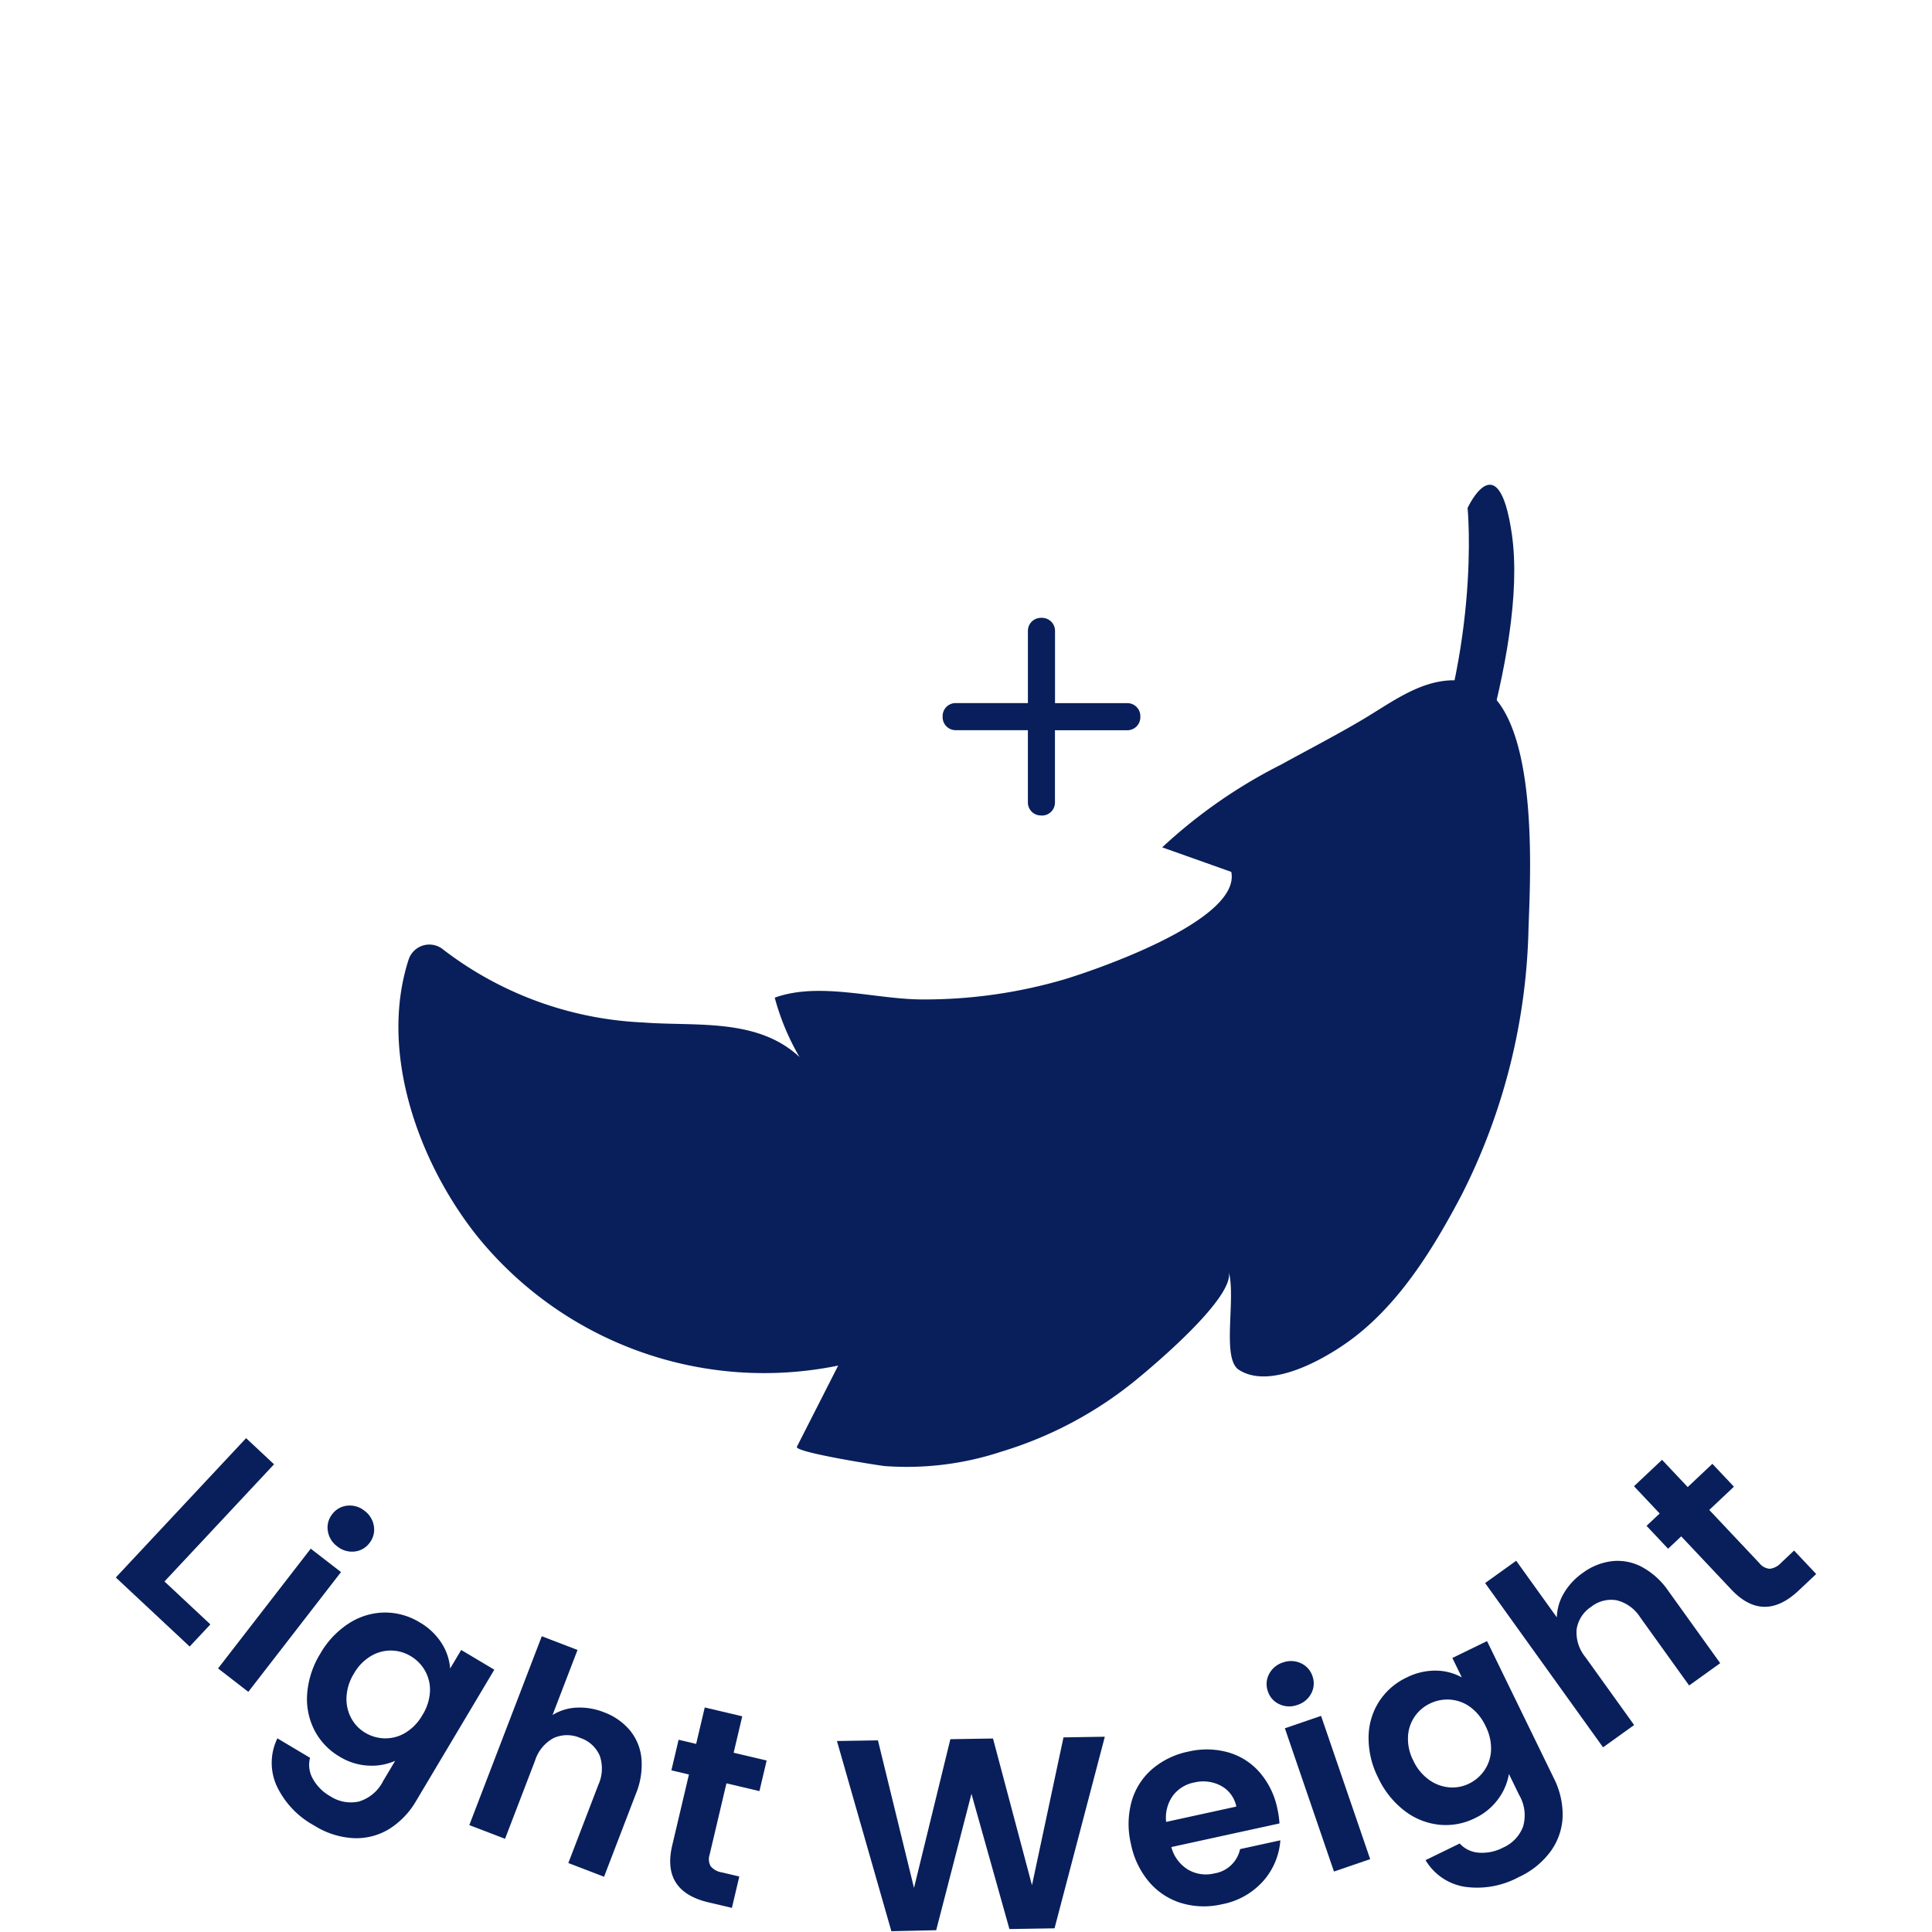 <svg xmlns="http://www.w3.org/2000/svg" xmlns:xlink="http://www.w3.org/1999/xlink" width="119" height="119" viewBox="0 0 119 119"><defs><clipPath id="a"><rect width="119" height="119" transform="translate(549 1479)" fill="#fff" stroke="#707070" stroke-width="1"/></clipPath><clipPath id="b"><rect width="88.372" height="88.372" transform="translate(0 0)" fill="#091f5b" stroke="#707070" stroke-width="1"/></clipPath><clipPath id="c"><rect width="69.707" height="60.518" fill="#091f5b"/></clipPath></defs><g transform="translate(-549 -1479)" clip-path="url(#a)"><g transform="translate(-40 34)"><g transform="translate(604.207 1451)" clip-path="url(#b)"><g transform="translate(9.333 23.854)"><g transform="translate(0 0)" clip-path="url(#c)"><path d="M54.457,20.922a31.627,31.627,0,0,0-7.412,5.142L51.3,27.575C51.9,30.556,42.99,33.6,41,34.2a30.622,30.622,0,0,1-8.7,1.232c-2.886.005-6.361-1.111-9.121-.109a14.888,14.888,0,0,0,1.527,3.657c-2.606-2.432-6.39-1.878-9.643-2.13A21.792,21.792,0,0,1,2.77,32.368a1.342,1.342,0,0,0-2.134.587c-1.865,5.721.619,12.547,4.22,17.064a22.73,22.73,0,0,0,22.231,7.965s-2.539,4.994-2.543,5c-.169.334,4.977,1.143,5.409,1.189a18.558,18.558,0,0,0,7.184-.887,24.14,24.14,0,0,0,8.235-4.368c1.075-.875,6.2-5.164,5.768-6.739.466,1.69-.457,5.368.629,6.067,2.027,1.3,5.607-.834,7.2-2.082,2.853-2.232,4.857-5.539,6.523-8.7a38.052,38.052,0,0,0,4.116-16.426c.119-3.431.755-14.422-3.859-15.2-2.387-.4-4.391,1.184-6.312,2.327-1.571.935-3.282,1.822-4.983,2.754" transform="translate(0 -3.726)" fill="#091f5b"/><path d="M74.277,1.431s3.653,36.685-38.614,41.131c0,0,26.275,2.052,37.394-19.646,0,0,5.026-12.5,3.942-19.9-.832-5.684-2.722-1.583-2.722-1.583" transform="translate(-8.422 0)" fill="#091f5b"/><path d="M6.051,12.172a.8.8,0,0,1-.8-.8V6.919H.8a.8.8,0,0,1-.8-.8v-.07a.8.8,0,0,1,.8-.8H5.252V.8a.8.8,0,0,1,.8-.8h.07a.8.8,0,0,1,.8.8V5.253h4.455a.8.8,0,0,1,.8.8v.07a.8.8,0,0,1-.8.8H6.918v4.454a.8.8,0,0,1-.8.8Z" transform="translate(33.521 8.202)" fill="#091f5b"/><path d="M6.12,12.672h-.07a1.3,1.3,0,0,1-1.3-1.3V7.419H.8a1.3,1.3,0,0,1-1.3-1.3v-.07a1.3,1.3,0,0,1,1.3-1.3H4.752V.8a1.3,1.3,0,0,1,1.3-1.3h.07A1.3,1.3,0,0,1,7.418.8V4.753h3.955a1.3,1.3,0,0,1,1.3,1.3v.07a1.3,1.3,0,0,1-1.3,1.3H7.418v3.954A1.3,1.3,0,0,1,6.12,12.672ZM.8,5.753a.3.3,0,0,0-.3.3v.07a.3.3,0,0,0,.3.3H5.752v4.954a.3.3,0,0,0,.3.3h.07a.3.3,0,0,0,.3-.3V6.419h4.955a.3.3,0,0,0,.3-.3v-.07a.3.3,0,0,0-.3-.3H6.418V.8a.3.3,0,0,0-.3-.3h-.07a.3.3,0,0,0-.3.3V5.753Z" transform="translate(33.521 8.202)" fill="rgba(0,0,0,0)"/></g></g></g><g transform="translate(596.133 1533.484)"><path d="M2.357,9.881H6.228v1.868H0V0H2.357Z" transform="translate(8.025 0.098) rotate(43.078)" fill="#091f5b"/><path d="M1.448,2.761a1.436,1.436,0,0,1-1.035-.4A1.309,1.309,0,0,1,0,1.38,1.309,1.309,0,0,1,.412.4,1.436,1.436,0,0,1,1.448,0,1.436,1.436,0,0,1,2.483.4,1.309,1.309,0,0,1,2.9,1.38a1.309,1.309,0,0,1-.412.985A1.436,1.436,0,0,1,1.448,2.761ZM2.609,3.872V13.2H.252V3.872Z" transform="translate(14.177 3.688) rotate(37.735)" fill="#091f5b"/><path d="M4.259,0A3.914,3.914,0,0,1,6.093.412,3.378,3.378,0,0,1,7.339,1.481V.151H9.713V9.544a5,5,0,0,1-.522,2.315,3.874,3.874,0,0,1-1.565,1.616,5,5,0,0,1-2.525.6,5.394,5.394,0,0,1-3.257-.926A3.432,3.432,0,0,1,.4,10.622h2.34a1.742,1.742,0,0,0,.8,1.018,2.786,2.786,0,0,0,1.49.379A2.305,2.305,0,0,0,6.7,11.4a2.468,2.468,0,0,0,.64-1.86V8.1A3.58,3.58,0,0,1,6.085,9.191a3.741,3.741,0,0,1-1.826.438A4.005,4.005,0,0,1,2.1,9.022,4.22,4.22,0,0,1,.564,7.314,5.487,5.487,0,0,1,0,4.781,5.4,5.4,0,0,1,.564,2.272,4.133,4.133,0,0,1,2.1.589,4.078,4.078,0,0,1,4.259,0Zm3.08,4.814A3.023,3.023,0,0,0,7,3.341,2.374,2.374,0,0,0,6.093,2.4,2.429,2.429,0,0,0,4.865,2.07,2.367,2.367,0,0,0,2.752,3.324a2.926,2.926,0,0,0-.345,1.456,3.023,3.023,0,0,0,.345,1.473,2.484,2.484,0,0,0,.909.968,2.309,2.309,0,0,0,1.2.337A2.429,2.429,0,0,0,6.093,7.23,2.374,2.374,0,0,0,7,6.287,3.023,3.023,0,0,0,7.339,4.814Z" transform="translate(15.047 9.258) rotate(30.787)" fill="#091f5b"/><path d="M5.252,3a3.786,3.786,0,0,1,1.885.463A3.19,3.19,0,0,1,8.425,4.823a4.681,4.681,0,0,1,.463,2.163v5.471H6.531V7.305A2.418,2.418,0,0,0,5.976,5.6,1.967,1.967,0,0,0,4.461,5a2.016,2.016,0,0,0-1.54.6,2.4,2.4,0,0,0-.564,1.709v5.151H0V0H2.357V4.292a3.072,3.072,0,0,1,1.212-.951A4.014,4.014,0,0,1,5.252,3Z" transform="translate(26.238 12.299) rotate(20.993)" fill="#091f5b"/><path d="M3.484,4.242V8.753a.892.892,0,0,0,.227.682,1.116,1.116,0,0,0,.766.21H5.572v1.986H4.09q-2.979,0-2.979-2.9V4.242H0V2.306H1.111V0H3.484V2.306H5.572V4.242Z" transform="translate(35.194 16.431) rotate(13.267)" fill="#091f5b"/><path transform="matrix(0.989, 0.151, -0.151, 0.989, 39.064, 29.217)" fill="#091f5b"/><path d="M16.5,0,13.214,11.749H10.436L8.231,3.383,5.925,11.749l-2.761.017L0,0H2.525L4.6,9.123,6.986,0H9.612l2.256,9.073L13.954,0Z" transform="matrix(1, -0.016, 0.016, 1, 44.418, 18.752)" fill="#091f5b"/><path d="M9.275,4.612a5.562,5.562,0,0,1-.067.909H2.39A2.318,2.318,0,0,0,3.1,7.1a2.18,2.18,0,0,0,1.532.572A1.924,1.924,0,0,0,6.5,6.548H9.039A4.248,4.248,0,0,1,7.491,8.761a4.521,4.521,0,0,1-2.811.867,4.864,4.864,0,0,1-2.416-.6A4.206,4.206,0,0,1,.6,7.339,5.183,5.183,0,0,1,0,4.814,5.28,5.28,0,0,1,.589,2.272,4.111,4.111,0,0,1,2.239.589,4.942,4.942,0,0,1,4.68,0,4.9,4.9,0,0,1,7.061.572,4.028,4.028,0,0,1,8.694,2.2,4.916,4.916,0,0,1,9.275,4.612ZM6.834,3.939a1.869,1.869,0,0,0-.656-1.456,2.326,2.326,0,0,0-1.565-.547,2.139,2.139,0,0,0-1.473.53,2.331,2.331,0,0,0-.732,1.473Z" transform="translate(61.501 20.401) rotate(-12.326)" fill="#091f5b"/><path d="M1.448,2.761a1.436,1.436,0,0,1-1.035-.4A1.309,1.309,0,0,1,0,1.38,1.309,1.309,0,0,1,.412.4,1.436,1.436,0,0,1,1.448,0,1.436,1.436,0,0,1,2.483.4,1.309,1.309,0,0,1,2.9,1.38a1.309,1.309,0,0,1-.412.985A1.436,1.436,0,0,1,1.448,2.761ZM2.609,3.872V13.2H.252V3.872Z" transform="translate(70.514 14.387) rotate(-18.918)" fill="#091f5b"/><path d="M4.259,0A3.914,3.914,0,0,1,6.094.412,3.378,3.378,0,0,1,7.339,1.481V.151H9.713V9.544a5,5,0,0,1-.522,2.315,3.874,3.874,0,0,1-1.565,1.616,5,5,0,0,1-2.525.6,5.394,5.394,0,0,1-3.257-.926A3.432,3.432,0,0,1,.4,10.622h2.34a1.742,1.742,0,0,0,.8,1.018,2.786,2.786,0,0,0,1.49.379A2.305,2.305,0,0,0,6.7,11.4a2.468,2.468,0,0,0,.64-1.86V8.1A3.58,3.58,0,0,1,6.085,9.191a3.741,3.741,0,0,1-1.826.438A4.005,4.005,0,0,1,2.1,9.022,4.22,4.22,0,0,1,.564,7.314,5.487,5.487,0,0,1,0,4.781,5.4,5.4,0,0,1,.564,2.272,4.133,4.133,0,0,1,2.1.589,4.078,4.078,0,0,1,4.259,0Zm3.08,4.814A3.023,3.023,0,0,0,7,3.341,2.374,2.374,0,0,0,6.094,2.4,2.429,2.429,0,0,0,4.865,2.07,2.367,2.367,0,0,0,2.752,3.324a2.926,2.926,0,0,0-.345,1.456,3.023,3.023,0,0,0,.345,1.473,2.484,2.484,0,0,0,.909.968,2.309,2.309,0,0,0,1.2.337A2.429,2.429,0,0,0,6.094,7.23,2.374,2.374,0,0,0,7,6.287,3.023,3.023,0,0,0,7.339,4.814Z" transform="matrix(0.899, -0.438, 0.438, 0.899, 75.661, 16.716)" fill="#091f5b"/><path d="M5.252,3a3.786,3.786,0,0,1,1.885.463A3.19,3.19,0,0,1,8.425,4.823a4.681,4.681,0,0,1,.463,2.163v5.471H6.531V7.305A2.418,2.418,0,0,0,5.976,5.6,1.967,1.967,0,0,0,4.461,5a2.016,2.016,0,0,0-1.54.6,2.4,2.4,0,0,0-.564,1.709v5.151H0V0H2.357V4.292a3.072,3.072,0,0,1,1.212-.951A4.014,4.014,0,0,1,5.252,3Z" transform="matrix(0.812, -0.583, 0.583, 0.812, 84.342, 9.024)" fill="#091f5b"/><path d="M3.484,4.242V8.753a.892.892,0,0,0,.227.682,1.116,1.116,0,0,0,.766.21H5.572v1.986H4.09q-2.979,0-2.979-2.9V4.242H0V2.306H1.111V0H3.484V2.306H5.572V4.242Z" transform="translate(92.703 3.821) rotate(-43.293)" fill="#091f5b"/></g></g></g></svg>
